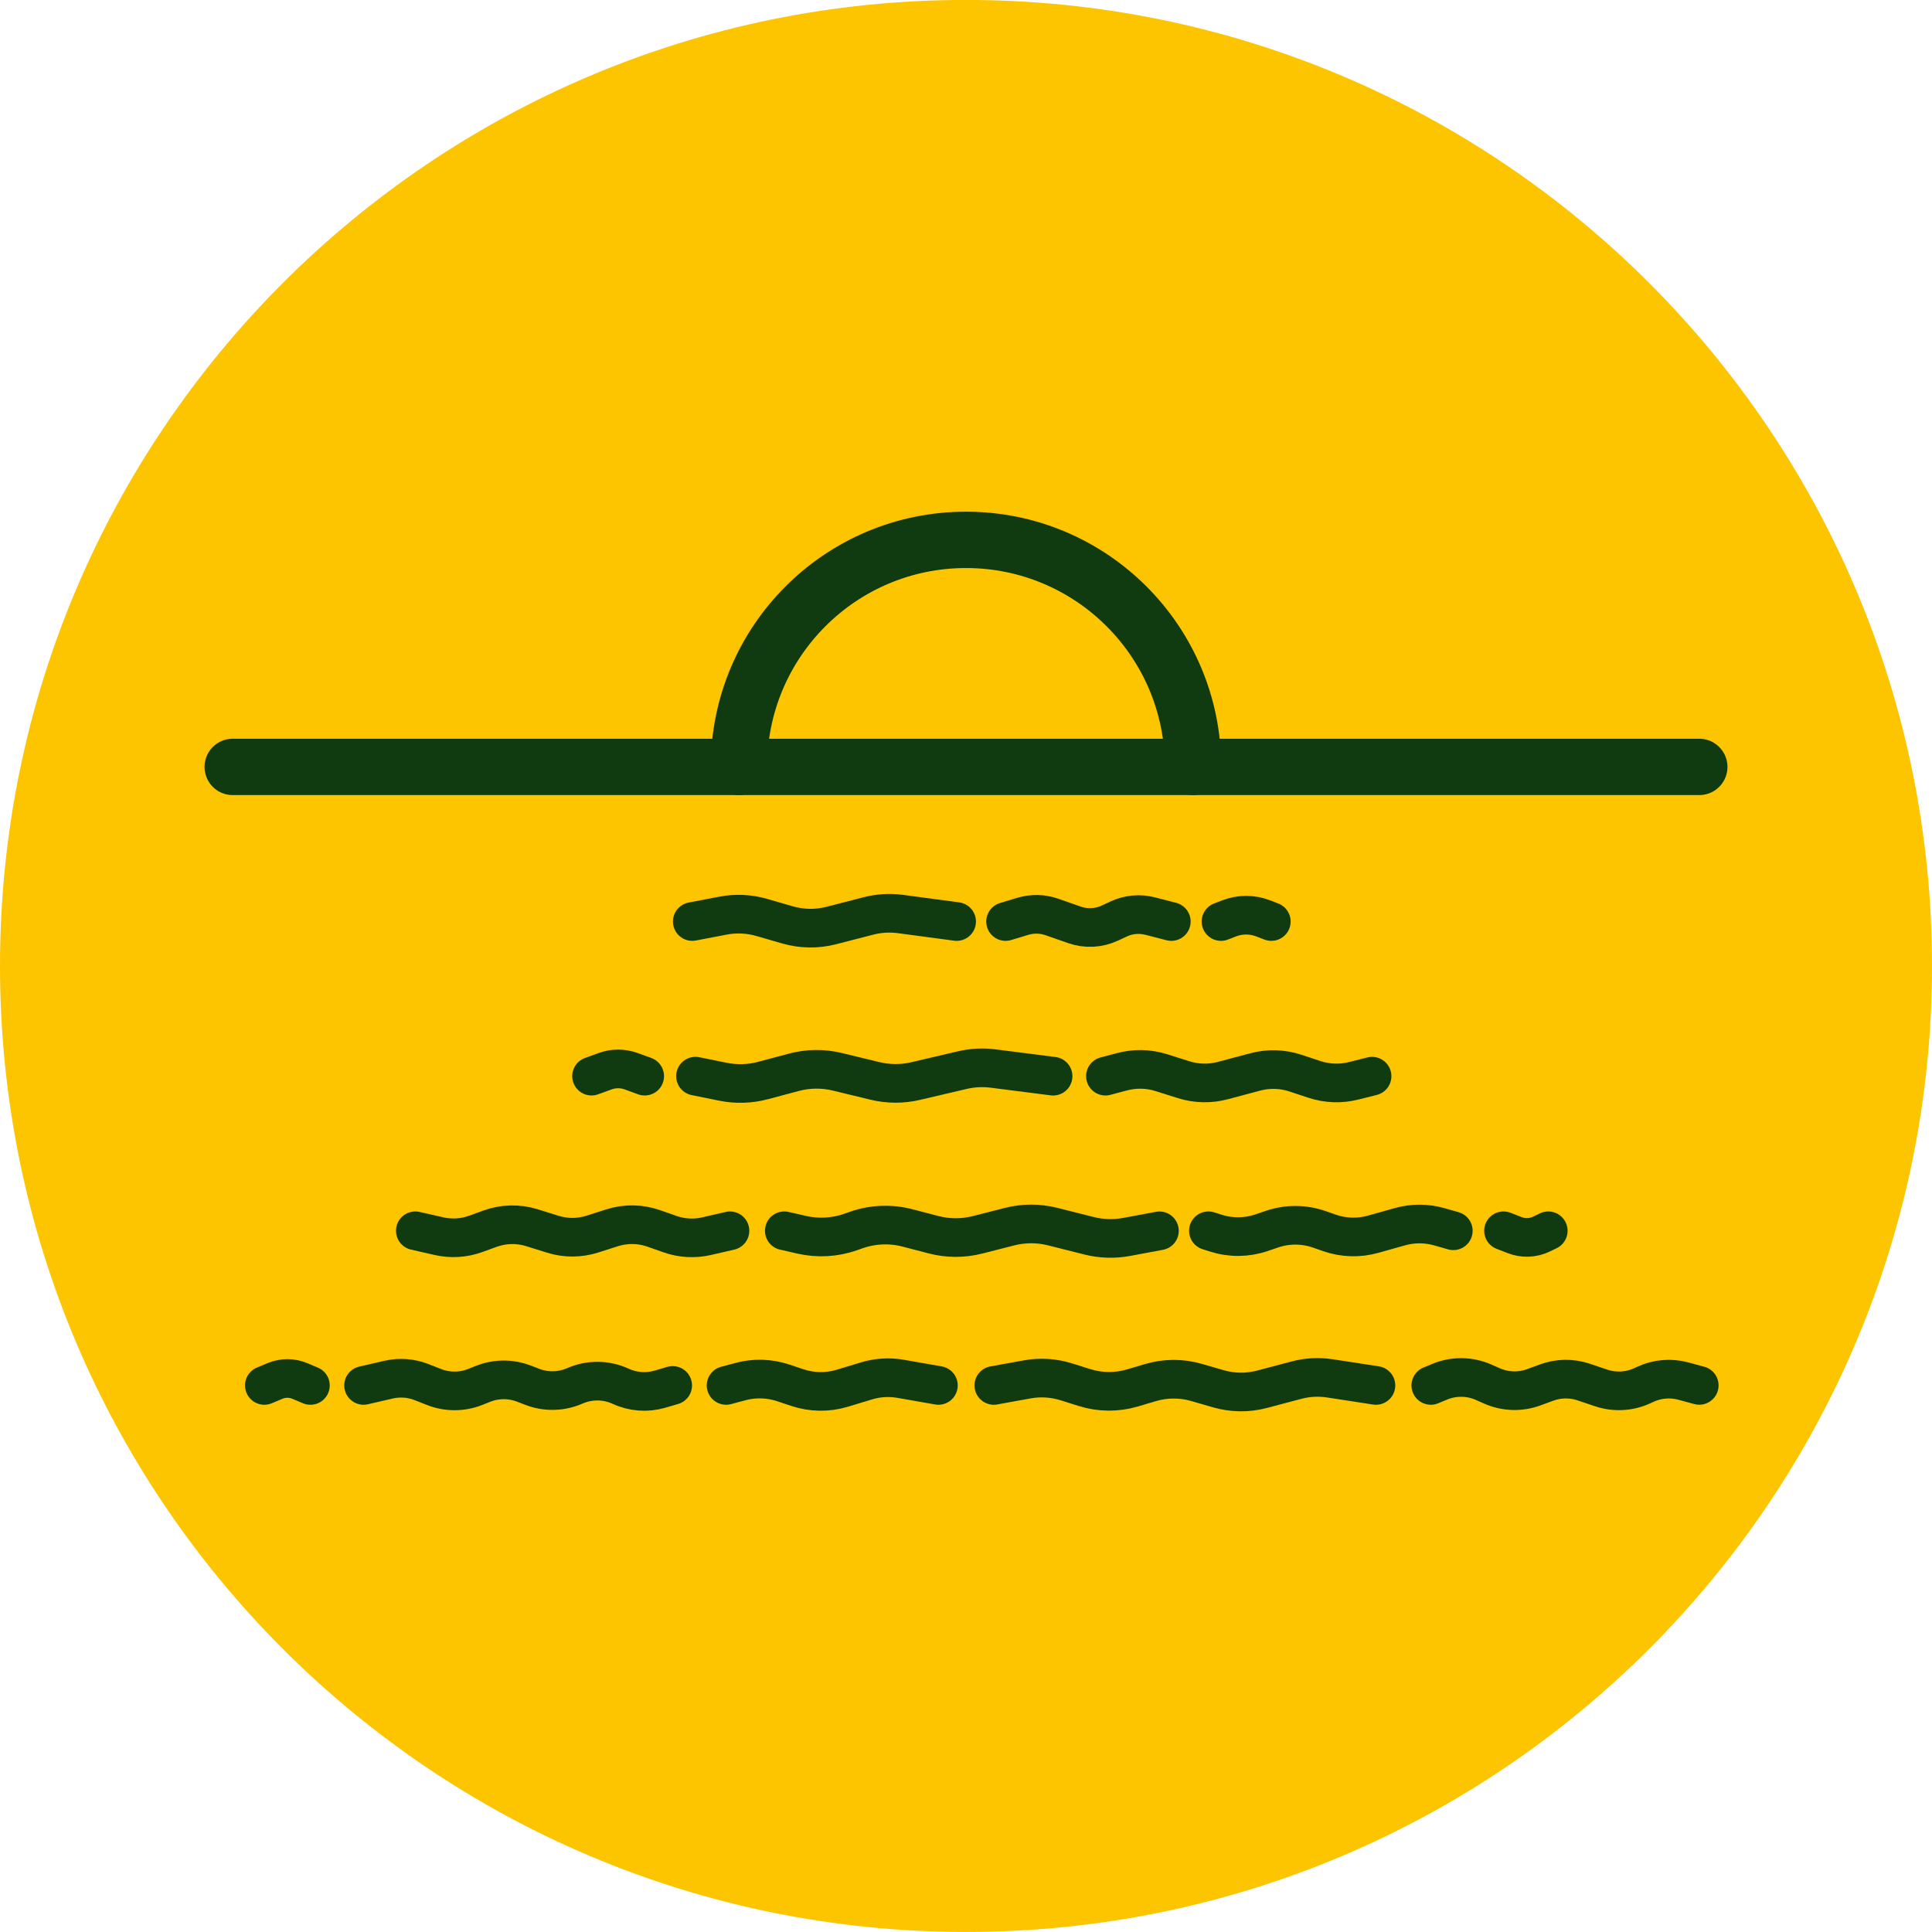 <?xml version="1.0" encoding="UTF-8"?>
<svg id="Livello_1" data-name="Livello 1" xmlns="http://www.w3.org/2000/svg" viewBox="0 0 600 600">
  <defs>
    <style>
      .cls-1 {
        stroke-width: 12px;
      }

      .cls-1, .cls-2 {
        fill: none;
        stroke: #103b11;
        stroke-linecap: round;
        stroke-linejoin: round;
      }

      .cls-3 {
        fill: #fdc400;
        stroke-width: 0px;
      }

      .cls-2 {
        stroke-width: 17.5px;
      }
    </style>
  </defs>
  <path class="cls-3" d="M300,599.98c165.68,0,300-134.31,300-300S465.68-.02,300-.02,0,134.3,0,299.98s134.32,300,300,300"/>
  <g>
    <g>
      <line class="cls-2" x1="527.73" y1="238.17" x2="72.27" y2="238.17"/>
      <path class="cls-2" d="M229.49,238.17c0-38.94,31.57-70.51,70.51-70.51s70.51,31.57,70.51,70.51"/>
    </g>
    <path class="cls-1" d="M379.19,286.19l2.59-1c3.36-1.29,7.09-1.29,10.45,0l2.59,1"/>
    <path class="cls-1" d="M312.29,286.19l5.32-1.61c2.97-.9,6.14-.83,9.06.19l7,2.45c3.59,1.26,7.54,1.07,10.99-.54l2.74-1.28c3.07-1.43,6.53-1.75,9.81-.9l6.55,1.69"/>
    <path class="cls-1" d="M214.99,286.19l9.56-1.83c3.99-.77,8.11-.57,12.02.56l7.98,2.31c4.43,1.28,9.12,1.36,13.58.21l11.64-3c3.2-.82,6.54-1.02,9.82-.59l17.5,2.34"/>
    <path class="cls-1" d="M343.3,334.21l5.17-1.37c3.99-1.06,8.21-.97,12.15.27l6.98,2.2c3.95,1.24,8.17,1.34,12.17.27l10.06-2.68c4.11-1.1,8.45-.97,12.49.37l5.86,1.94c3.94,1.31,8.17,1.46,12.2.45l5.73-1.44"/>
    <path class="cls-1" d="M215.99,334.21l8.51,1.73c4.13.84,8.41.71,12.48-.38l9.56-2.55c4.41-1.18,9.05-1.23,13.49-.16l11.66,2.83c4.17,1.01,8.51,1.03,12.68.05l14.42-3.38c3.18-.75,6.47-.92,9.71-.5l18.55,2.37"/>
    <path class="cls-1" d="M183.71,334.21l4.23-1.54c2.6-.94,5.45-.94,8.05,0l4.23,1.54"/>
    <path class="cls-1" d="M466.93,382.23l3.47,1.35c2.7,1.05,5.72.93,8.33-.33l2.1-1.02"/>
    <path class="cls-1" d="M375.28,382.23l2.37.75c4.59,1.46,9.52,1.41,14.08-.13l3.32-1.13c4.76-1.61,9.92-1.59,14.66.06l3.18,1.11c4.36,1.52,9.08,1.67,13.52.42l8.34-2.34c4.04-1.14,8.31-1.12,12.34.04l4.25,1.22"/>
    <path class="cls-1" d="M243.57,382.23l5.42,1.24c5.03,1.15,10.28.85,15.15-.85l1.76-.62c5.14-1.8,10.7-2.03,15.97-.65l8.04,2.1c4.49,1.17,9.2,1.18,13.7.03l9.87-2.52c4.42-1.13,9.05-1.14,13.47-.02l11.23,2.83c3.83.97,7.83,1.09,11.71.37l10.18-1.9"/>
    <path class="cls-1" d="M128.98,382.23l7.34,1.67c3.82.87,7.81.62,11.49-.73l4.34-1.58c4.2-1.53,8.78-1.64,13.05-.31l6.5,2.03c4,1.25,8.29,1.23,12.28-.05l6.09-1.95c4.22-1.35,8.77-1.29,12.95.18l5.09,1.79c3.64,1.28,7.56,1.49,11.31.63l7.28-1.68"/>
    <path class="cls-1" d="M444.35,430.26l2.74-1.14c4.39-1.83,9.33-1.77,13.67.15l2.58,1.14c4.12,1.82,8.78,1.97,13,.42l3.96-1.46c3.71-1.37,7.78-1.42,11.53-.16l5.4,1.82c4.22,1.42,8.82,1.17,12.86-.71l.84-.39c3.71-1.73,7.91-2.09,11.85-1.02l4.94,1.34"/>
    <path class="cls-1" d="M308.64,430.26l10.35-1.88c4.06-.74,8.23-.47,12.16.76l5.66,1.78c4.83,1.52,10,1.56,14.86.12l5.61-1.66c4.67-1.39,9.63-1.4,14.31-.05l6.76,1.96c4.43,1.28,9.12,1.34,13.58.16l10.71-2.84c3.38-.9,6.9-1.08,10.36-.55l14.31,2.2"/>
    <path class="cls-1" d="M225.49,430.26l4.48-1.2c4.36-1.17,8.97-1.03,13.25.4l4.4,1.47c4.52,1.51,9.4,1.58,13.96.2l7.52-2.28c3.45-1.05,7.09-1.27,10.64-.64l11.69,2.05"/>
    <path class="cls-1" d="M112.91,430.26l7.74-1.79c3.41-.79,6.99-.53,10.25.75l3.93,1.54c4.09,1.6,8.64,1.6,12.73-.02l2.49-.99c4.05-1.6,8.55-1.63,12.62-.07l2.65,1.02c4.27,1.64,9.01,1.53,13.2-.31h0c4.55-1.99,9.73-1.95,14.24.13h.03c3.81,1.77,8.13,2.08,12.16.9l3.96-1.16"/>
    <path class="cls-1" d="M82.09,430.26l3.31-1.39c2.46-1.03,5.23-1.03,7.69,0l3.31,1.39"/>
  </g>
</svg>